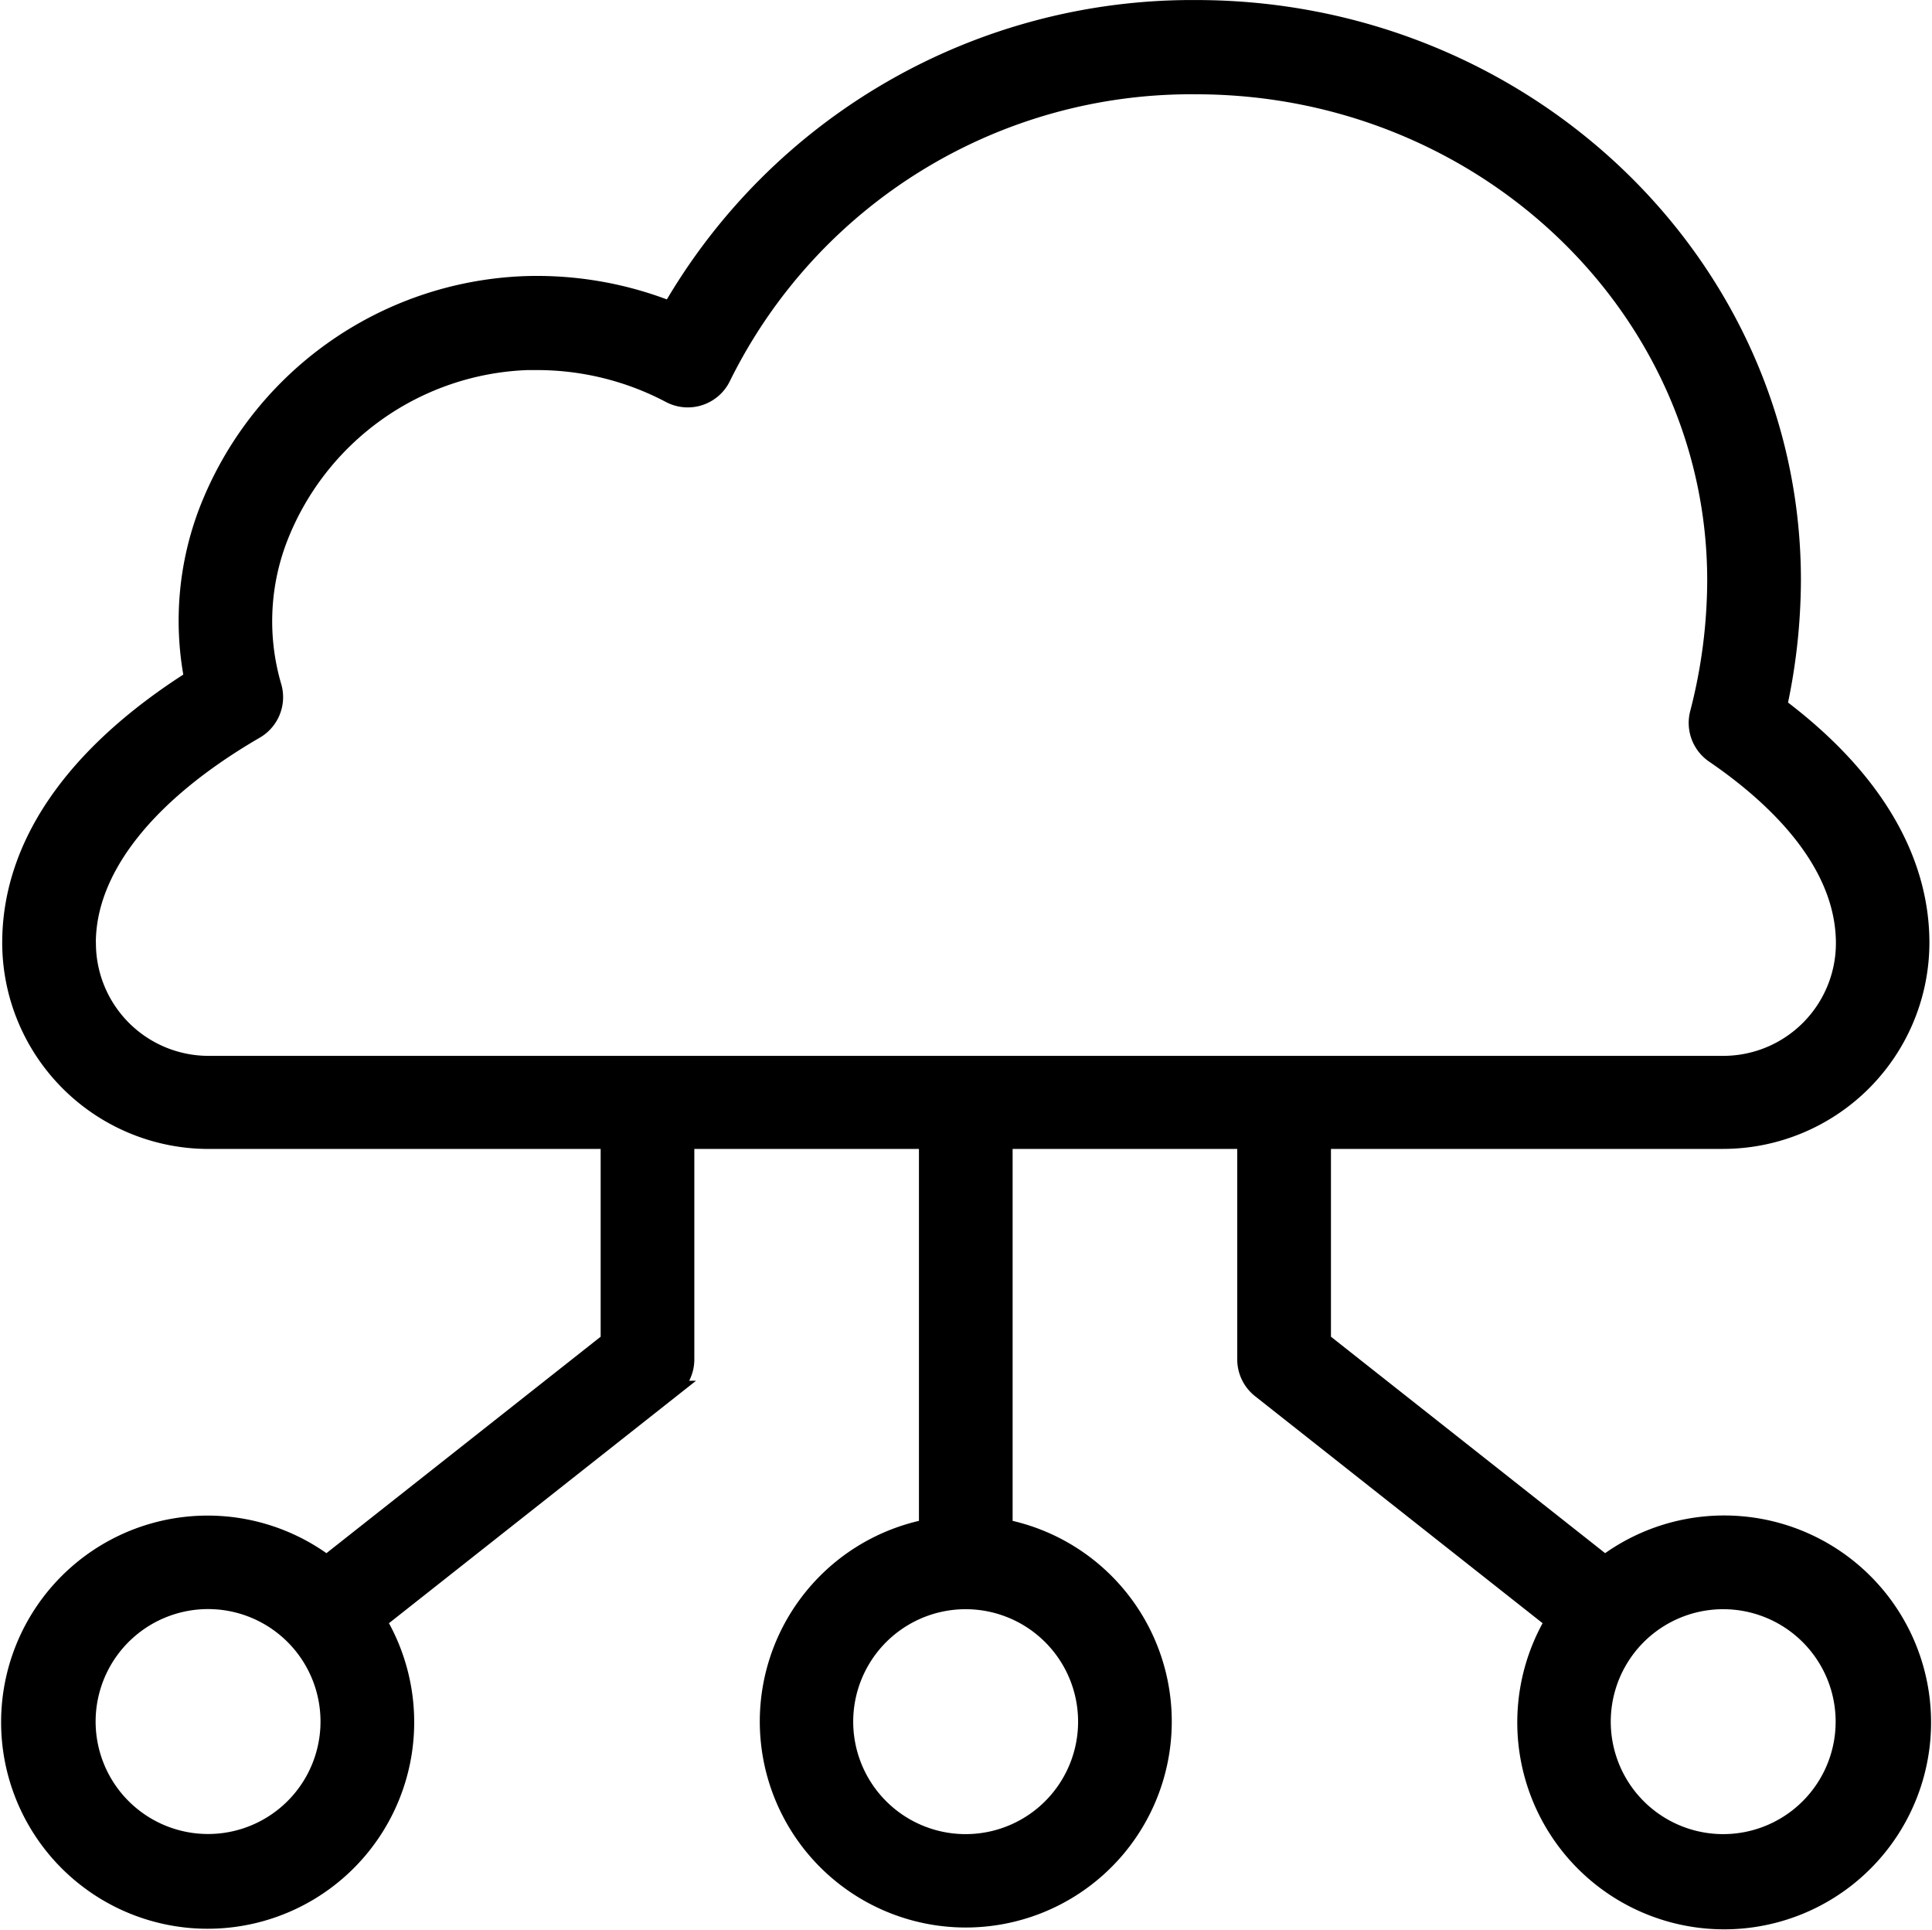 <svg xmlns="http://www.w3.org/2000/svg" width="44.674" height="44.612" viewBox="0 0 44.674 44.612">
  <g id="Group_103667" data-name="Group 103667" transform="translate(-734.929 -1045.752)">
    <path id="Path_63583" data-name="Path 63583" d="M128.036,54.161h9.27a4.574,4.574,0,0,0,4.568-4.565c0-1.973-1.135-3.856-3.291-5.472a13.886,13.886,0,0,0,.32-2.92C138.9,33.923,132.719,28,125.117,28a13.92,13.92,0,0,0-12.15,6.969,8.376,8.376,0,0,0-3.373-.586,8.195,8.195,0,0,0-7.341,5.248,7.091,7.091,0,0,0-.334,3.86c-2.756,1.749-4.208,3.851-4.208,6.107a4.574,4.574,0,0,0,4.568,4.564h9.27V58.8l-6.536,5.158a4.576,4.576,0,1,0,1.182,1.318l6.784-5.355a.883.883,0,0,0,.336-.693V54.161h5.594v8.961a4.563,4.563,0,1,0,1.766,0V54.161h5.594v5.067a.883.883,0,0,0,.336.693l6.784,5.355a4.584,4.584,0,1,0,1.182-1.318L128.036,58.8ZM102.274,70.4a2.8,2.8,0,1,1,1.977-.82,2.8,2.8,0,0,1-1.977.82Zm20.315-2.8a2.8,2.8,0,1,1-.82-1.977,2.8,2.8,0,0,1,.82,1.977Zm-23.113-18c0-1.714,1.382-3.462,3.891-4.92h0a.883.883,0,0,0,.407-1,5.343,5.343,0,0,1,.132-3.425,6.411,6.411,0,0,1,5.746-4.1q.11,0,.22,0h0a6.581,6.581,0,0,1,3.078.76.883.883,0,0,0,1.211-.4,12.093,12.093,0,0,1,10.955-6.736c6.627,0,12.02,5.132,12.02,11.44a12.334,12.334,0,0,1-.4,3.073.884.884,0,0,0,.357.95c1.377.941,3.019,2.462,3.019,4.368a2.806,2.806,0,0,1-2.8,2.8H102.278a2.806,2.806,0,0,1-2.8-2.8Zm40.63,18h0a2.8,2.8,0,1,1-.82-1.977,2.8,2.8,0,0,1,.82,1.977Z" transform="translate(637.469 1017.953)" stroke="#000" stroke-width="0.4"/>
  </g>
</svg>
